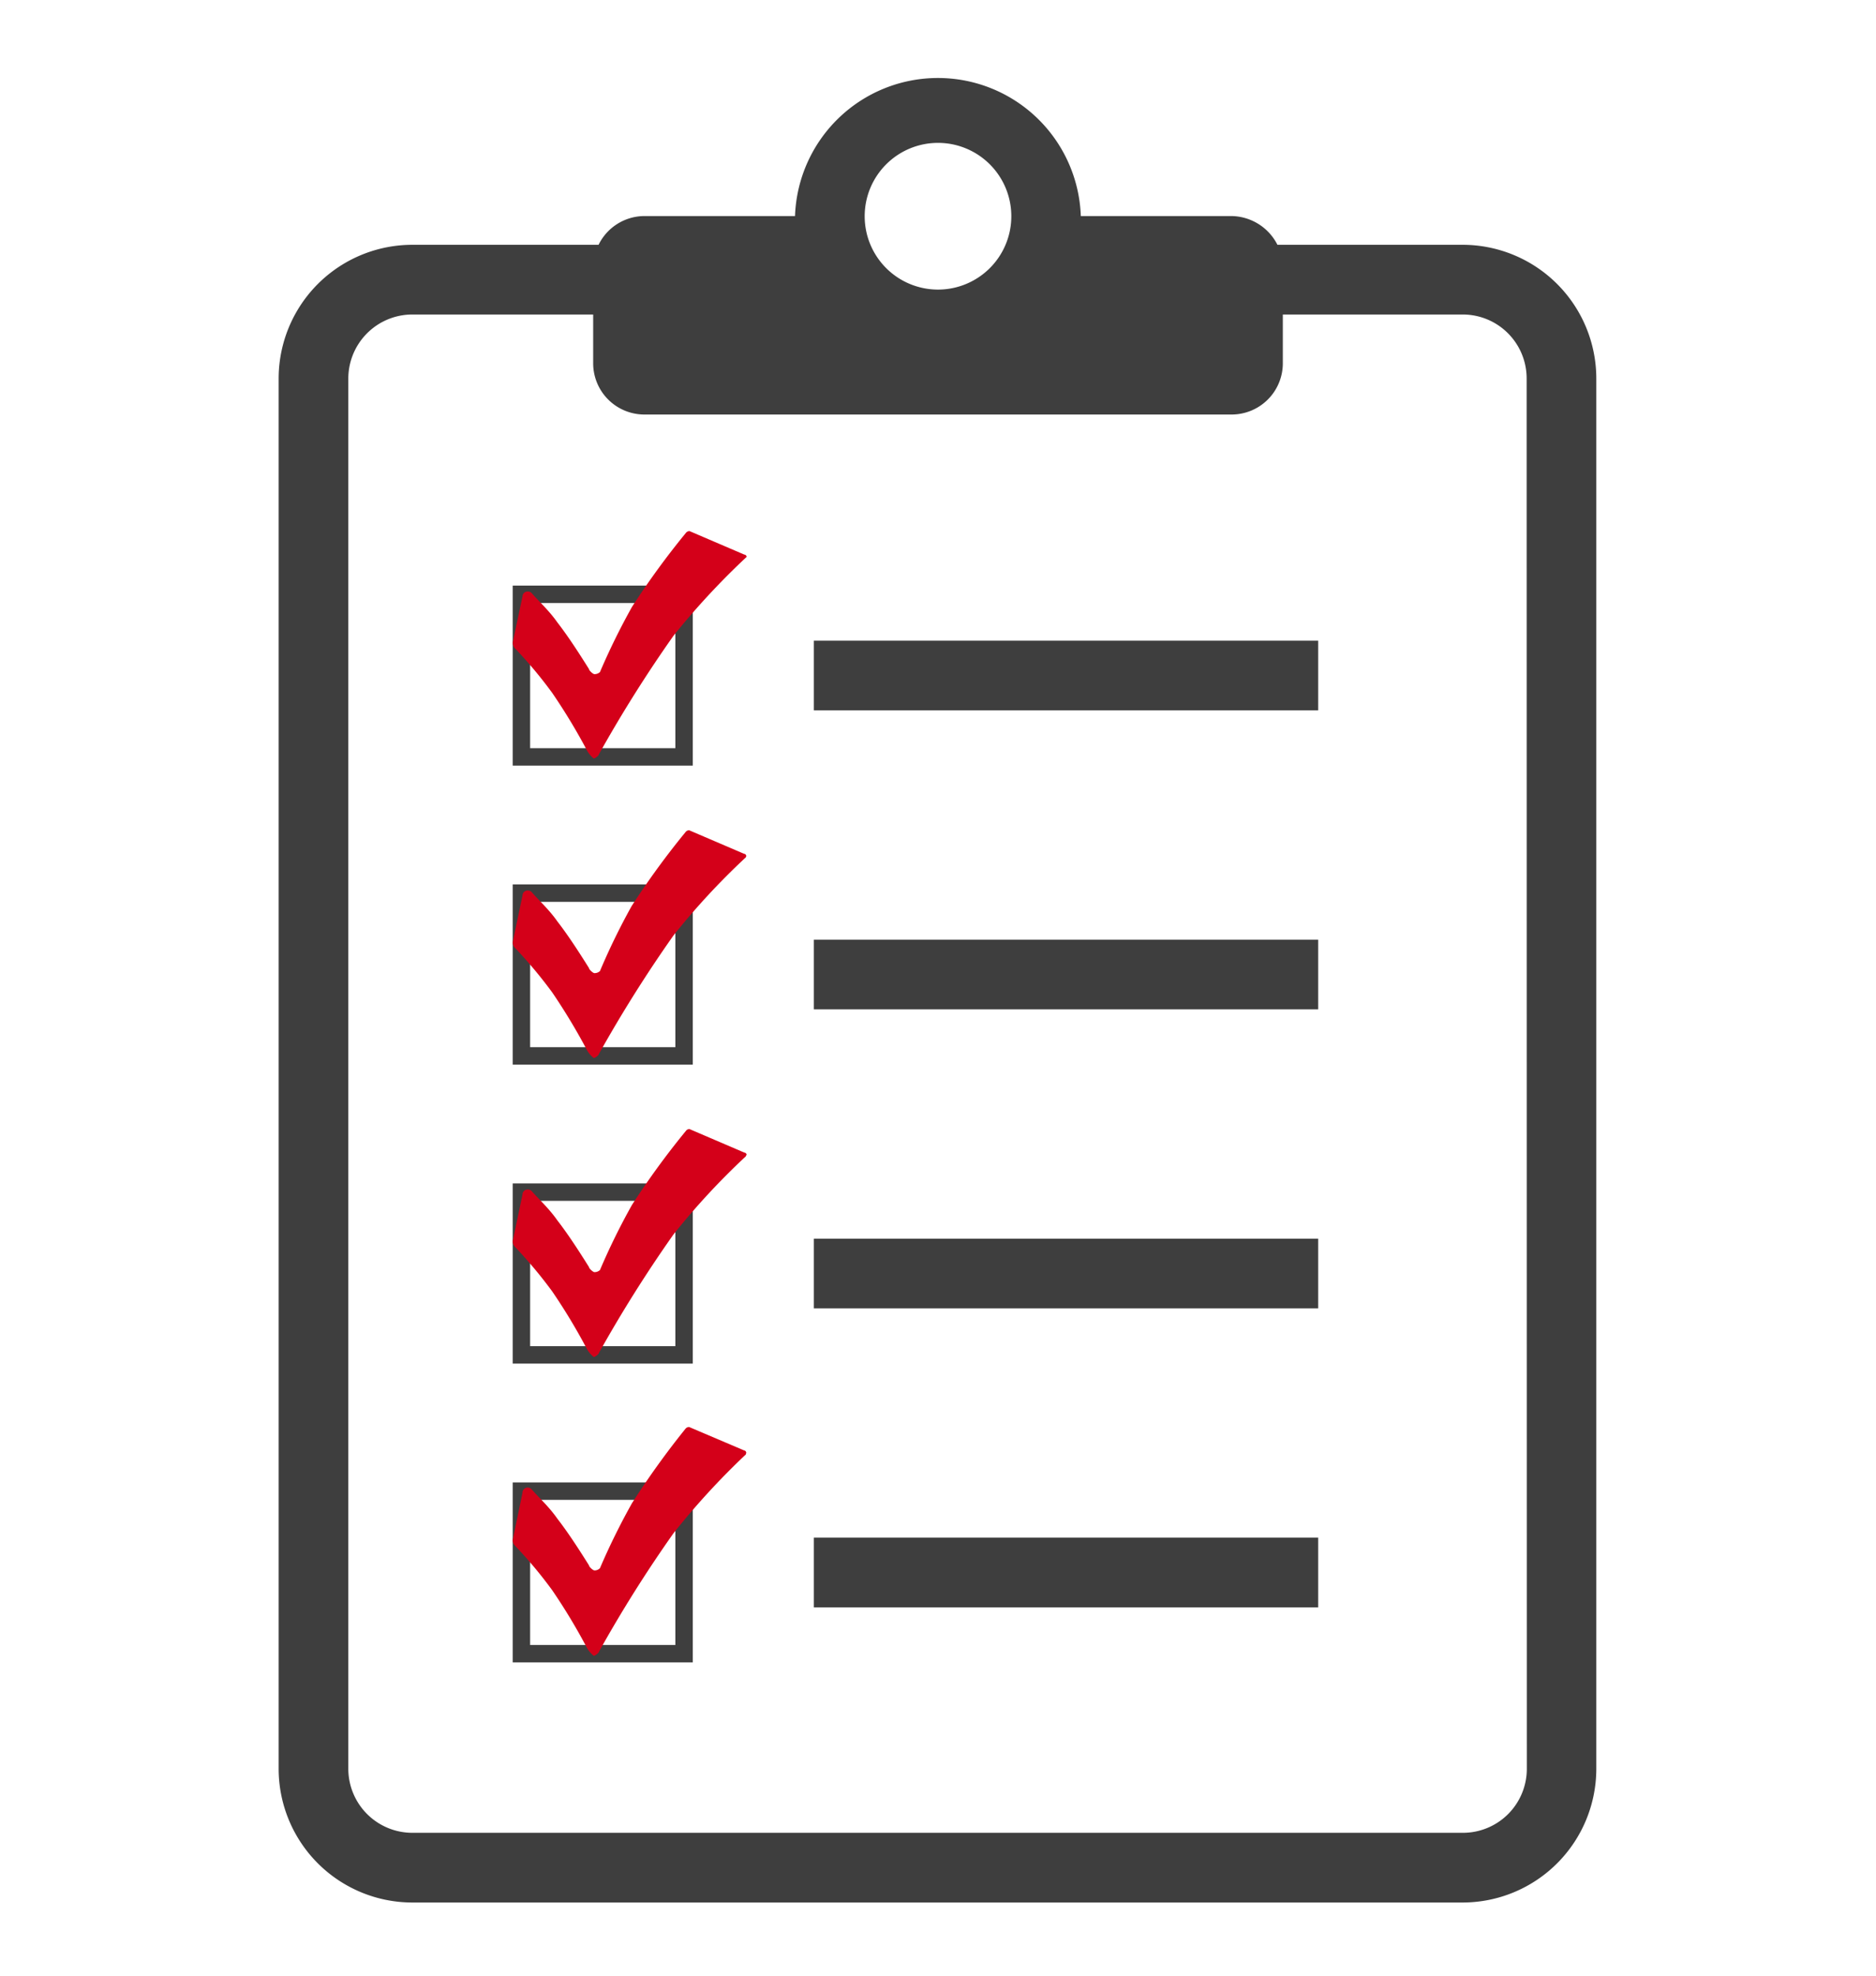 <svg xmlns="http://www.w3.org/2000/svg" viewBox="0 0 107.72 113.39"><defs><style>.cls-1{fill:none;}.cls-2{fill:#3e3e3e;}.cls-3{fill:#d40019;}</style></defs><g id="Lager_2" data-name="Lager 2"><g id="Ytor"><rect class="cls-1" width="107.72" height="113.39"/></g><g id="Lager_1-2" data-name="Lager 1"><path class="cls-2" d="M39.78,43.94H29.44V33.61H39.78Zm-9.34-1h8.34V34.61H30.44Z"/><path class="cls-2" d="M39.78,61.1H29.44V50.76H39.78Zm-9.34-1h8.34V51.76H30.44Z"/><path class="cls-2" d="M39.78,78.26H29.44V67.92H39.78Zm-9.34-1h8.34V68.92H30.44Z"/><path class="cls-2" d="M39.78,95.41H29.44V85.08H39.78Zm-9.34-1h8.34V86.08H30.44Z"/><rect class="cls-2" x="46.73" y="36.77" width="28.96" height="4"/><rect class="cls-2" x="46.73" y="53.93" width="28.96" height="4"/><rect class="cls-2" x="46.73" y="71.09" width="28.96" height="4"/><rect class="cls-2" x="46.73" y="88.25" width="28.96" height="4"/><path class="cls-3" d="M42.83,32a43.46,43.46,0,0,0-4.16,4.49,76.08,76.08,0,0,0-4.28,6.8c0,.07-.21.24-.3.24a1.54,1.54,0,0,1-.38-.45,34,34,0,0,0-2-3.31,25.21,25.21,0,0,0-2.14-2.56.48.48,0,0,1-.13-.34L30,34.24a.29.29,0,0,1,.29-.29.3.3,0,0,1,.23.08c.46.53,1,1,1.49,1.7.67.86,1.39,2,1.81,2.67,0,.08.23.29.31.29a.45.45,0,0,0,.32-.12,39.43,39.43,0,0,1,1.84-3.74,45.64,45.64,0,0,1,3.09-4.24.27.27,0,0,1,.21-.11l3.15,1.35a.14.14,0,0,1,.13.12C42.85,32,42.83,32,42.83,32Z"/><path class="cls-3" d="M42.83,49.2a41.39,41.39,0,0,0-4.16,4.49,76.08,76.08,0,0,0-4.28,6.8c0,.07-.21.23-.3.23a1.49,1.49,0,0,1-.38-.44,35.1,35.1,0,0,0-2-3.32,26.36,26.36,0,0,0-2.14-2.56.44.44,0,0,1-.13-.33L30,51.4a.29.29,0,0,1,.29-.29.3.3,0,0,1,.23.08c.46.53,1,1,1.49,1.7.67.86,1.39,2,1.81,2.67,0,.08.23.29.31.29a.45.45,0,0,0,.32-.12A38.28,38.28,0,0,1,36.27,52a45.64,45.64,0,0,1,3.09-4.24.27.27,0,0,1,.21-.11L42.72,49a.14.14,0,0,1,.13.12A.64.64,0,0,1,42.83,49.2Z"/><path class="cls-3" d="M42.83,66.36a41.39,41.39,0,0,0-4.16,4.49,76.08,76.08,0,0,0-4.28,6.8c0,.06-.21.23-.3.23a1.63,1.63,0,0,1-.38-.44,33.85,33.85,0,0,0-2-3.32,26.36,26.36,0,0,0-2.14-2.56.44.44,0,0,1-.13-.33L30,68.56a.29.29,0,0,1,.29-.29.3.3,0,0,1,.23.08c.46.52,1,1,1.49,1.7.67.86,1.39,2,1.81,2.67,0,.08.23.29.31.29a.45.45,0,0,0,.32-.12,38.28,38.28,0,0,1,1.84-3.74,45.64,45.64,0,0,1,3.09-4.24.25.25,0,0,1,.21-.11l3.15,1.35a.14.14,0,0,1,.13.12S42.83,66.33,42.83,66.36Z"/><path class="cls-3" d="M42.83,83.47A42.79,42.79,0,0,0,38.67,88a74.66,74.66,0,0,0-4.28,6.8c0,.06-.21.23-.3.23a1.63,1.63,0,0,1-.38-.44,33.85,33.85,0,0,0-2-3.32,25.21,25.21,0,0,0-2.14-2.56.44.44,0,0,1-.13-.33L30,85.68a.3.3,0,0,1,.52-.21c.46.52,1,1,1.49,1.7.67.86,1.39,2,1.81,2.67,0,.08.23.29.31.29a.42.42,0,0,0,.32-.13,39.39,39.39,0,0,1,1.84-3.73A47.58,47.58,0,0,1,39.36,82a.27.27,0,0,1,.21-.1l3.15,1.34a.15.15,0,0,1,.13.13S42.83,83.45,42.83,83.47Z"/><path class="cls-2" d="M84,14.05H73.35a3,3,0,0,0-2.63-1.65H62.06a8.21,8.21,0,0,0-16.41,0H37a2.94,2.94,0,0,0-2.63,1.65H23.71A7.68,7.68,0,0,0,16,21.72v79.8a7.68,7.68,0,0,0,7.67,7.67H84a7.68,7.68,0,0,0,7.66-7.67V21.72A7.68,7.68,0,0,0,84,14.05ZM53.86,8.2a4.21,4.21,0,1,1-4.21,4.2A4.21,4.21,0,0,1,53.86,8.2Zm33.81,93.32A3.67,3.67,0,0,1,84,105.19H23.71A3.68,3.68,0,0,1,20,101.52V21.72a3.68,3.68,0,0,1,3.67-3.67H34.06v2.8A2.94,2.94,0,0,0,37,23.79H70.72a2.94,2.94,0,0,0,2.94-2.94v-2.8H84a3.67,3.67,0,0,1,3.66,3.67Z"/></g></g></svg>
